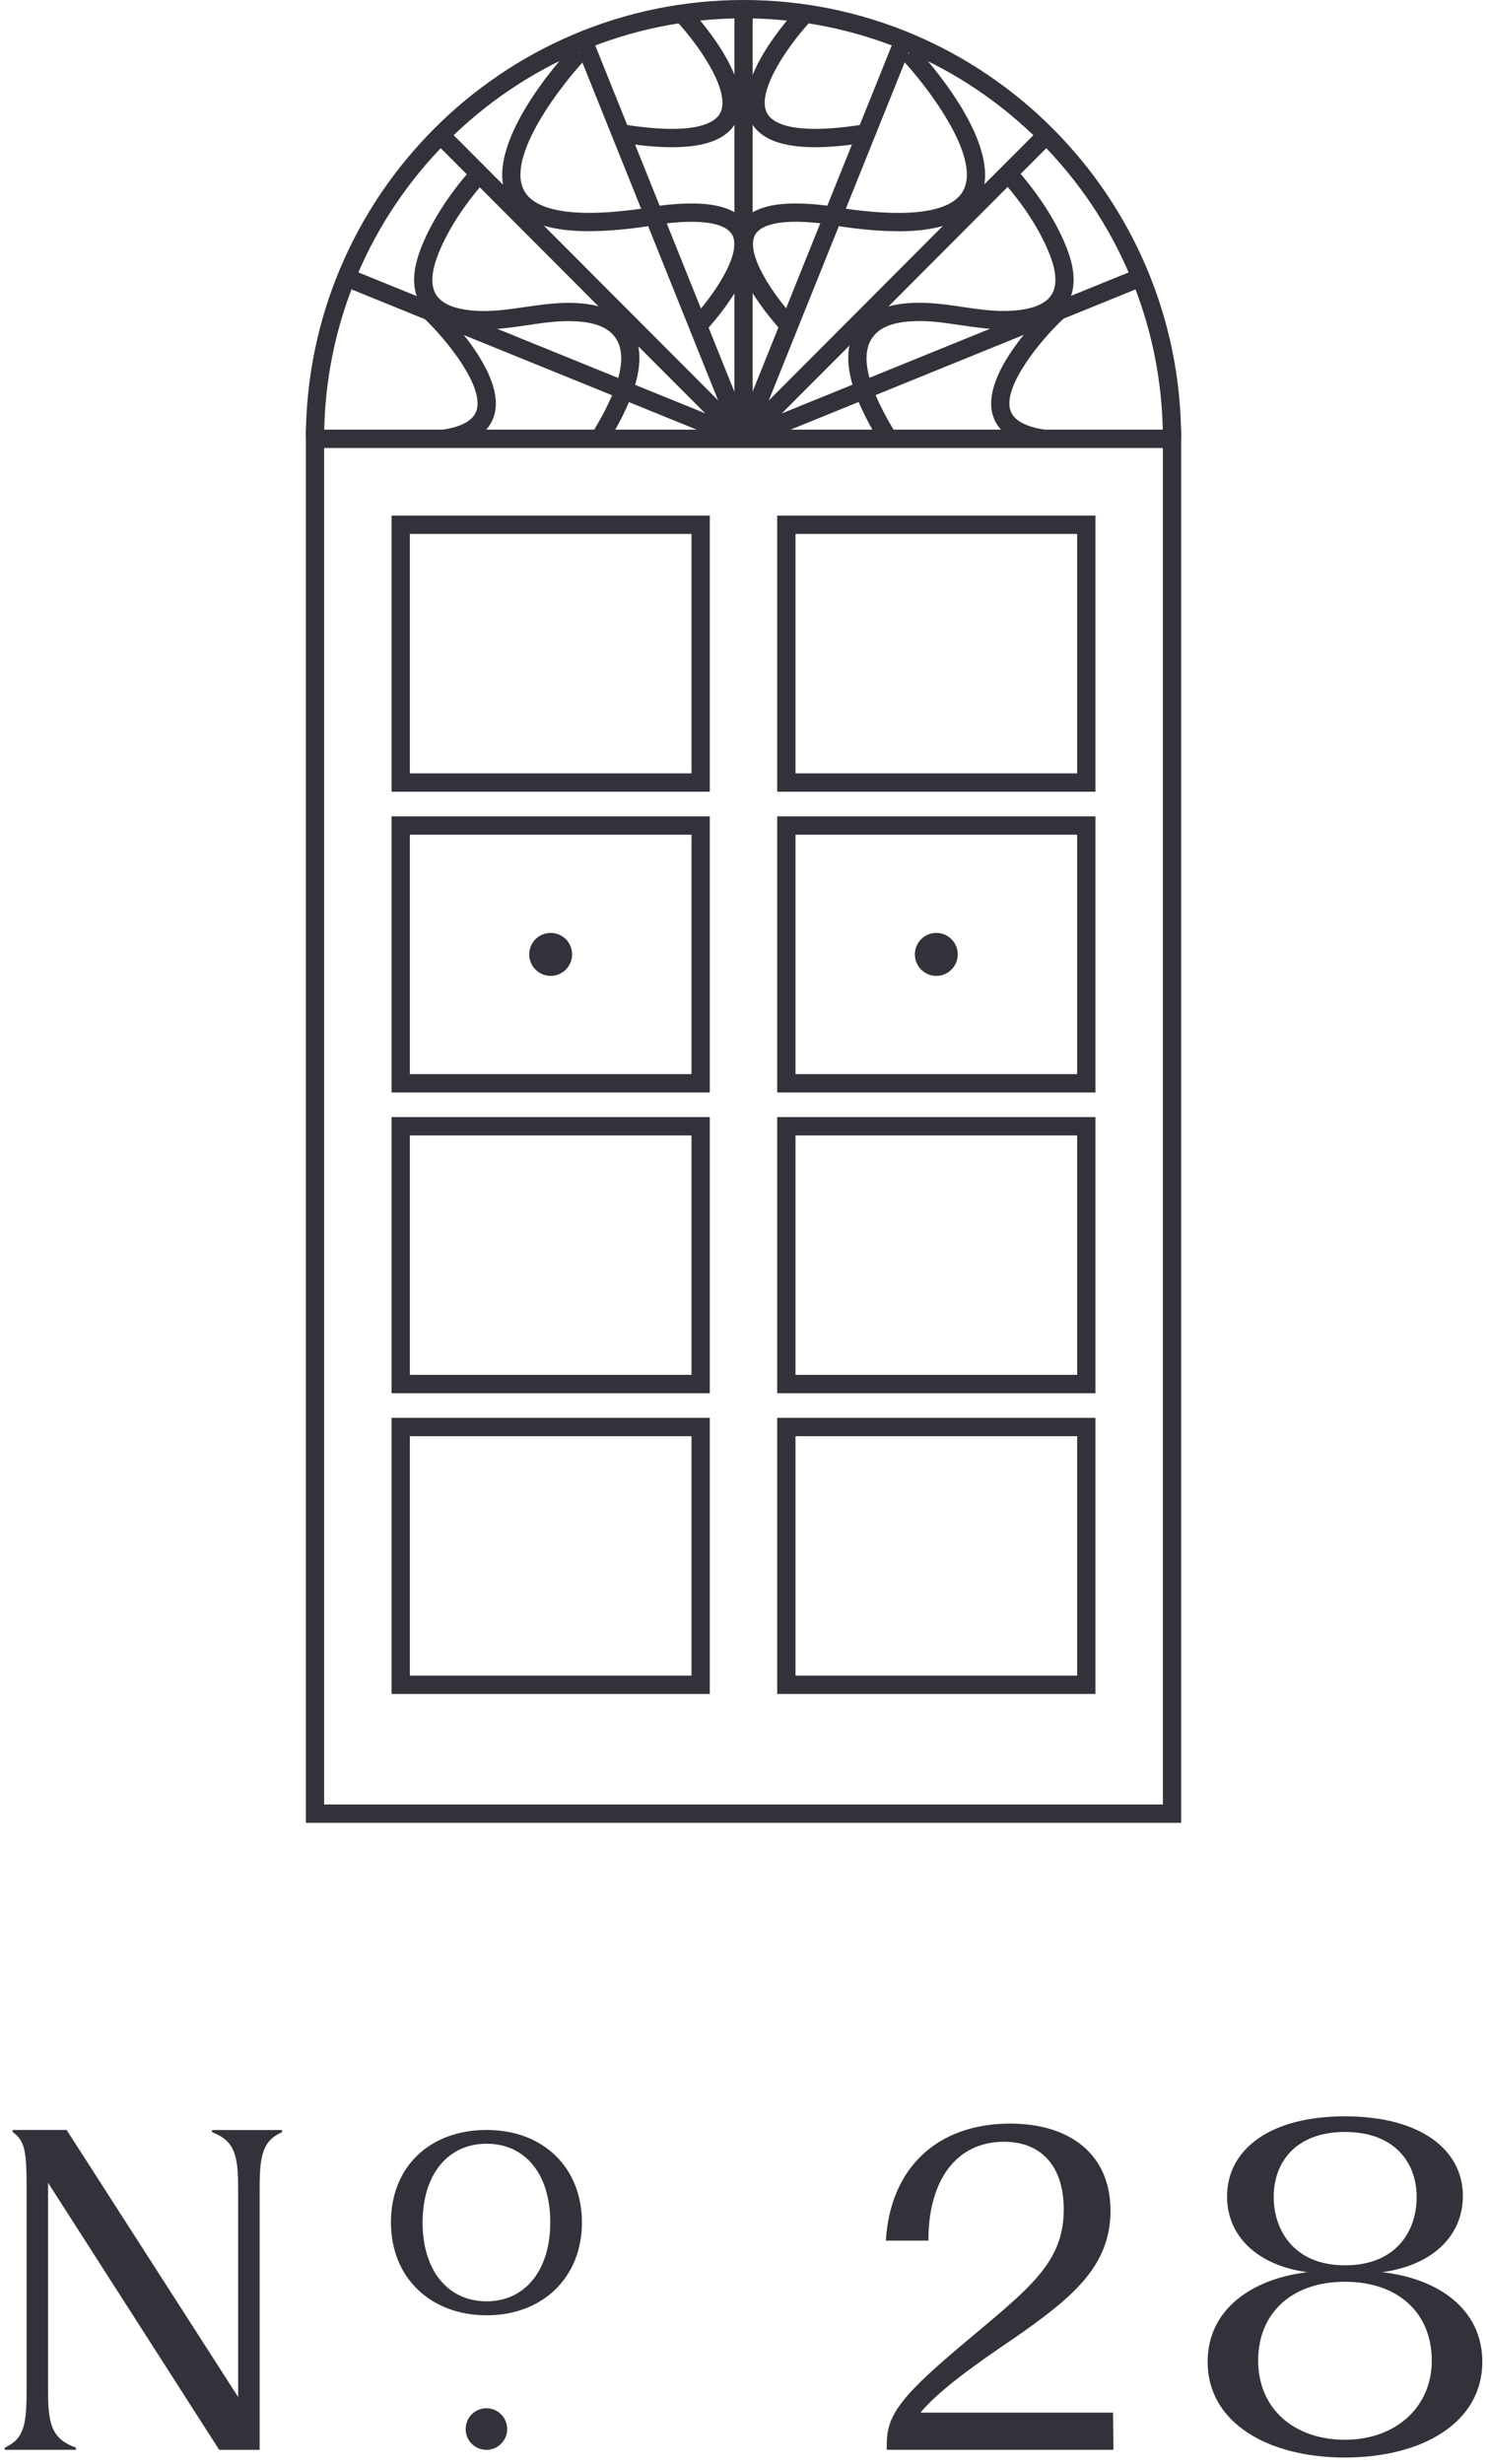 <?xml version="1.0" encoding="UTF-8"?>
<svg xmlns="http://www.w3.org/2000/svg" width="218" height="361" viewBox="0 0 218 361" fill="none">
  <path d="M47.52 264.382H170.481V65.633H47.52V264.382ZM173.162 267.069H44.848V62.946H173.162V267.069V267.069Z" fill="#32323A"></path>
  <path d="M60.086 113.308H101.377V78.228H60.086V113.308ZM104.058 115.995H57.404V75.541H104.058V115.995Z" fill="#32323A"></path>
  <path d="M60.086 245.5H101.377V210.42H60.086V245.5ZM104.058 248.187H57.404V207.734H104.058V248.187Z" fill="#32323A"></path>
  <path d="M60.086 157.373H101.377V122.293H60.086V157.373ZM104.058 160.06H57.404V119.606H104.058V160.06Z" fill="#32323A"></path>
  <path d="M60.086 201.435H101.377V166.356H60.086V201.435ZM104.058 204.122H57.404V163.669H104.058V204.122Z" fill="#32323A"></path>
  <path d="M116.623 113.308H157.914V78.228H116.623V113.308ZM160.595 115.995H113.941V75.541H160.595V115.995Z" fill="#32323A"></path>
  <path d="M116.623 245.5H157.914V210.42H116.623V245.5ZM160.595 248.187H113.941V207.734H160.595V248.187Z" fill="#32323A"></path>
  <path d="M116.623 157.373H157.914V122.293H116.623V157.373ZM160.595 160.06H113.941V119.606H160.595V160.06Z" fill="#32323A"></path>
  <path d="M116.623 201.435H157.914V166.356H116.623V201.435ZM160.595 204.122H113.941V163.669H160.595V204.122Z" fill="#32323A"></path>
  <path d="M173.161 64.29H170.48C170.48 30.319 142.905 2.687 109.004 2.687C75.103 2.687 47.519 30.319 47.519 64.29H44.838C44.838 28.841 73.62 0 109.004 0C144.388 0 173.161 28.841 173.161 64.29Z" fill="#32323A"></path>
  <path d="M65.535 18.835L63.639 20.735L108.057 65.245L109.953 63.346L65.535 18.835Z" fill="#32323A"></path>
  <path d="M152.471 18.832L108.053 63.342L109.949 65.242L154.367 20.732L152.471 18.832Z" fill="#32323A"></path>
  <path d="M86.76 5.399L84.273 6.403L107.75 64.807L110.237 63.803L86.76 5.399Z" fill="#32323A"></path>
  <path d="M51.282 39.4L50.275 41.89L108.509 65.538L109.516 63.048L51.282 39.4Z" fill="#32323A"></path>
  <path d="M131.241 5.397L107.754 63.797L110.241 64.801L133.728 6.402L131.241 5.397Z" fill="#32323A"></path>
  <path d="M166.727 39.398L108.498 63.056L109.505 65.546L167.735 41.888L166.727 39.398Z" fill="#32323A"></path>
  <path d="M110.345 2.325H107.664V65.272H110.345V2.325Z" fill="#32323A"></path>
  <path d="M83.872 139.831C83.872 141.569 82.464 142.979 80.73 142.979C78.996 142.979 77.588 141.569 77.588 139.831C77.588 138.093 78.996 136.682 80.73 136.682C82.464 136.682 83.872 138.093 83.872 139.831Z" fill="#32323A"></path>
  <path d="M140.409 139.831C140.409 141.569 139.002 142.979 137.267 142.979C135.533 142.979 134.125 141.569 134.125 139.831C134.125 138.093 135.533 136.682 137.267 136.682C139.002 136.682 140.409 138.093 140.409 139.831Z" fill="#32323A"></path>
  <path d="M131.659 33.878C128.961 33.878 125.819 33.593 122.232 33.03L122.651 30.377C135.831 32.459 140.029 30.184 141.227 27.909C143.892 22.862 135.647 12.342 132.245 8.715L134.198 6.876C135.58 8.354 147.621 21.536 143.599 29.168C141.931 32.325 138.002 33.887 131.659 33.887" fill="#32323A"></path>
  <path d="M114.635 48.529C113.689 47.521 105.486 38.529 108.309 33.18C109.985 29.998 114.795 29.083 122.997 30.376L122.579 33.029C113.621 31.61 111.275 33.306 110.68 34.44C109.214 37.219 113.529 43.432 116.588 46.69L114.635 48.529V48.529Z" fill="#32323A"></path>
  <path d="M98.513 21.569C96.435 21.569 94.039 21.359 91.299 20.93L91.709 18.277C102.166 19.898 104.898 17.899 105.585 16.564C107.244 13.365 102.284 6.329 98.764 2.652L100.7 0.796C101.772 1.913 111.048 11.871 107.965 17.807C106.657 20.326 103.54 21.569 98.513 21.569Z" fill="#32323A"></path>
  <path d="M89.061 64.944L86.756 63.567C88.767 60.183 93.493 52.257 89.555 48.731C88.332 47.631 86.379 47.085 83.597 47.051C81.528 47.01 79.5 47.32 77.355 47.639C74.833 48.009 72.236 48.386 69.529 48.21C65.055 47.916 62.248 46.363 61.176 43.609C60.061 40.754 61.176 37.572 62.097 35.423C63.572 32.014 65.859 28.504 68.892 24.986L70.92 26.749C68.063 30.049 65.918 33.332 64.552 36.489C63.815 38.202 62.918 40.704 63.664 42.635C64.326 44.331 66.354 45.313 69.697 45.532C72.11 45.691 74.465 45.347 76.953 44.986C79.106 44.675 81.344 44.348 83.606 44.373C87.066 44.415 89.588 45.188 91.323 46.741C96.903 51.745 91.39 60.998 89.035 64.952" fill="#32323A"></path>
  <path d="M65.38 65.598L64.97 62.945C67.777 62.508 69.427 61.551 69.871 60.115C70.952 56.648 65.674 49.964 62.096 46.572L63.939 44.624C65.012 45.64 74.354 54.733 72.435 60.913C71.656 63.415 69.285 64.994 65.38 65.607" fill="#32323A"></path>
  <path d="M129.06 64.944C126.705 60.989 121.192 51.737 126.772 46.732C128.507 45.179 131.029 44.407 134.489 44.365C136.777 44.323 138.997 44.658 141.15 44.978C143.639 45.339 146.002 45.683 148.406 45.523C151.75 45.305 153.777 44.323 154.439 42.627C155.193 40.695 154.297 38.193 153.551 36.48C152.185 33.324 150.04 30.041 147.183 26.741L149.211 24.986C152.244 28.496 154.531 32.005 156.006 35.414C156.936 37.564 158.042 40.746 156.928 43.601C155.855 46.355 153.048 47.908 148.574 48.202C145.876 48.386 143.27 48 140.756 47.631C138.611 47.32 136.601 47.001 134.514 47.043C131.732 47.077 129.78 47.622 128.557 48.722C124.619 52.249 129.344 60.175 131.355 63.559L129.051 64.936L129.06 64.944Z" fill="#32323A"></path>
  <path d="M152.725 65.6C148.745 64.987 146.34 63.4 145.561 60.872C143.659 54.676 153.11 45.625 154.191 44.617L156.018 46.582C152.398 49.966 147.052 56.615 148.116 60.083C148.569 61.544 150.253 62.501 153.127 62.946L152.716 65.6H152.725Z" fill="#32323A"></path>
  <path d="M119.512 21.569C114.476 21.569 111.367 20.317 110.06 17.807C106.977 11.871 116.252 1.913 117.325 0.796L119.26 2.652C115.741 6.338 110.781 13.365 112.44 16.564C113.135 17.899 115.859 19.898 126.315 18.277L126.726 20.93C123.995 21.35 121.59 21.569 119.512 21.569Z" fill="#32323A"></path>
  <path d="M86.385 33.877C80.043 33.877 76.113 32.316 74.446 29.159C70.424 21.535 82.456 8.344 83.847 6.866L85.799 8.705C82.397 12.332 74.161 22.861 76.817 27.899C78.015 30.175 82.221 32.45 95.393 30.368L95.812 33.021C92.226 33.584 89.084 33.869 86.385 33.869" fill="#32323A"></path>
  <path d="M103.411 48.529L101.459 46.69C104.517 43.424 108.832 37.202 107.366 34.44C106.771 33.306 104.425 31.619 95.468 33.029L95.049 30.376C103.252 29.083 108.053 29.998 109.729 33.18C112.552 38.529 104.349 47.521 103.403 48.529" fill="#32323A"></path>
  <path d="M32.133 358.936H38.065V320.741C38.065 315.729 38.501 313.68 41.341 312.387V312.076H31.085V312.387C34.42 313.688 34.914 315.729 34.914 320.741V351.195L9.769 312.068H1.86V312.379C3.653 313.613 3.896 315.284 3.896 320.363V350.263C3.896 355.275 3.527 357.316 0.687 358.617V358.928H11.127V358.617C7.608 357.316 7.046 355.275 7.046 350.263V319.801L32.133 358.928V358.936Z" fill="#32323A"></path>
  <path d="M130 358.062V358.927H163.239L163.18 353.478H134.943C137.474 350.446 142.233 346.912 148.844 342.462C157.064 336.702 162.803 332.126 162.803 323.889C162.803 315.652 156.871 311.135 148.098 311.135C137.348 311.135 130.494 317.693 129.874 328.28H136.116C136.058 319.741 140.013 313.797 147.177 313.797C152.673 313.797 155.949 317.39 155.949 323.704C155.949 331.194 151.374 334.905 142.484 342.336C132.229 350.875 130.008 353.662 130.008 358.062" fill="#32323A"></path>
  <path d="M71.346 337.173C65.64 337.173 61.953 332.639 61.953 325.628C61.953 318.617 65.64 314.083 71.346 314.083C77.052 314.083 80.672 318.6 80.672 325.594C80.672 332.588 77.01 337.173 71.346 337.173M71.346 312.068C62.95 312.068 57.312 317.509 57.312 325.594C57.312 333.68 63.085 339.222 71.346 339.222C79.608 339.222 85.314 333.63 85.314 325.628C85.314 317.626 79.7 312.068 71.346 312.068" fill="#32323A"></path>
  <path d="M74.354 355.888C74.354 357.567 72.996 358.935 71.312 358.935C69.628 358.935 68.27 357.575 68.27 355.888C68.27 354.2 69.628 352.84 71.312 352.84C72.996 352.84 74.354 354.2 74.354 355.888Z" fill="#32323A"></path>
  <path d="M186.73 321.874C186.73 316.802 189.956 312.361 197.178 312.361C204.401 312.361 207.686 316.802 207.686 321.874C207.686 326.945 204.644 331.899 197.178 331.899C189.713 331.899 186.73 326.76 186.73 321.874ZM184.451 345.854C184.451 339.002 189.26 334.309 197.178 334.309C205.097 334.309 209.906 339.002 209.906 345.854C209.906 352.705 204.585 357.457 197.178 357.457C189.772 357.457 184.451 352.957 184.451 345.854ZM197.178 360.06C208.448 360.06 217.313 354.989 217.313 346.038C217.313 338.238 210.727 333.797 202.625 332.907C210.09 331.891 214.464 327.516 214.464 321.739C214.464 315.014 208.322 310.069 197.178 310.069C186.035 310.069 179.893 315.014 179.893 321.807C179.893 327.583 184.258 331.891 191.665 332.907C183.688 333.855 177.044 338.238 177.044 346.038C177.044 354.98 185.909 360.06 197.178 360.06" fill="#32323A"></path>
</svg>
